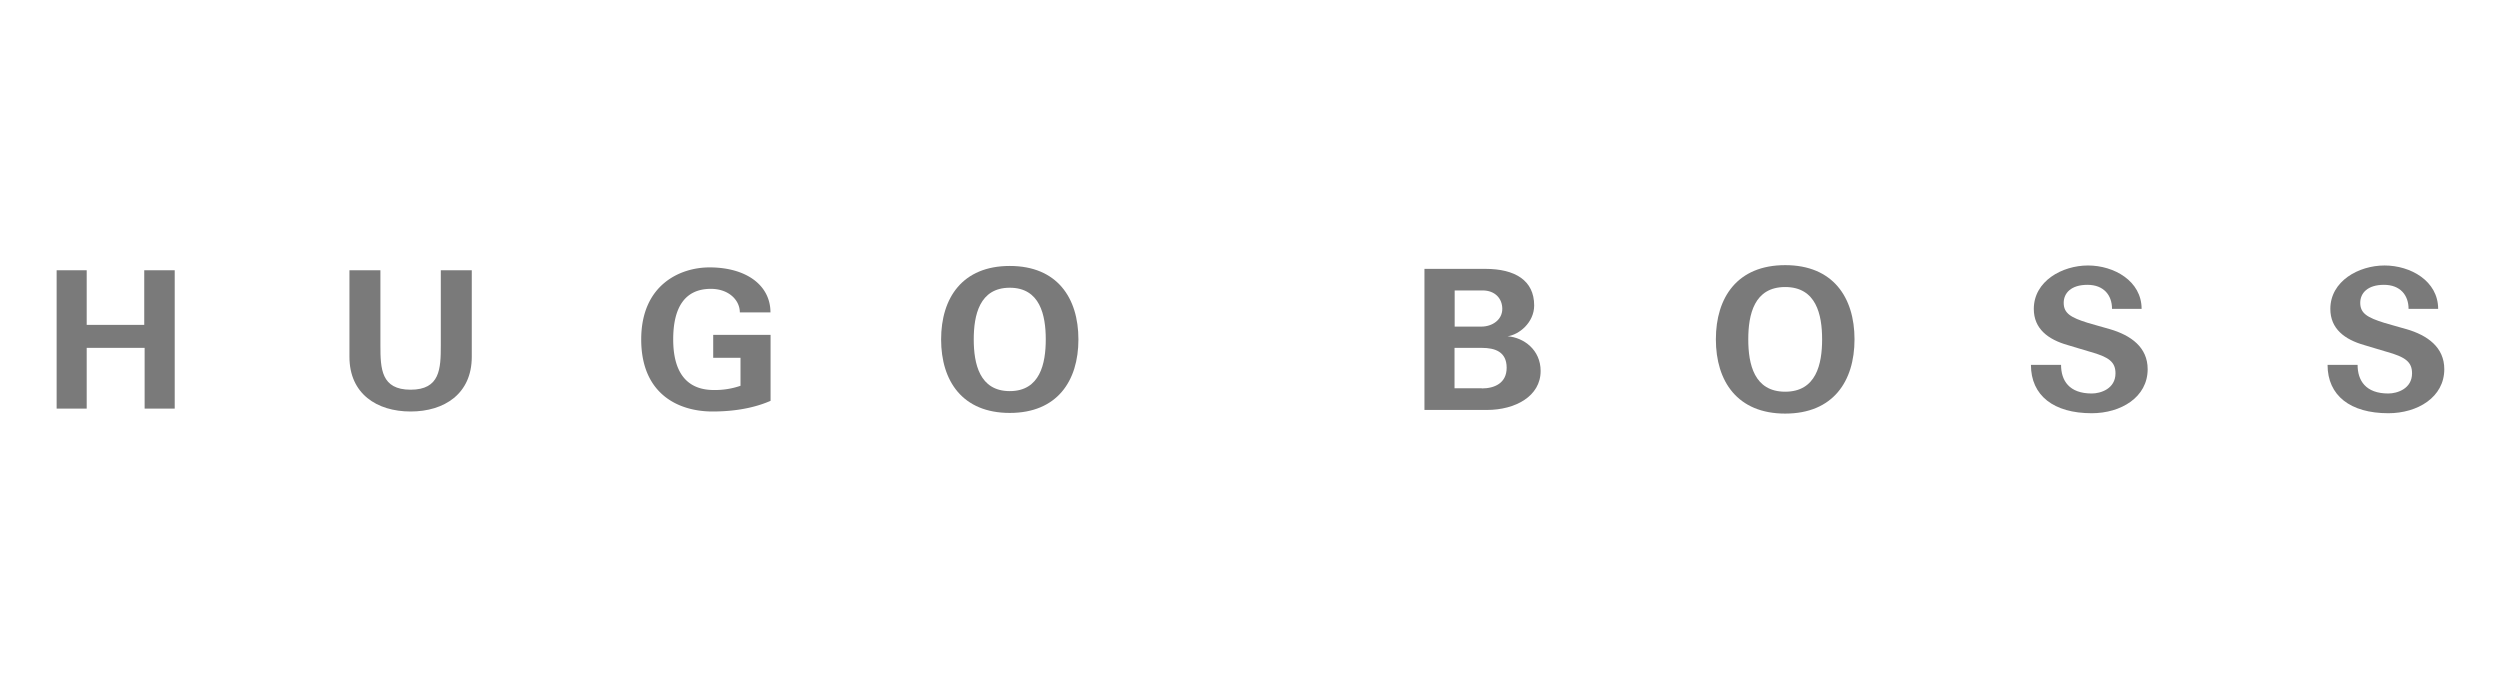 <svg xmlns="http://www.w3.org/2000/svg" viewBox="0 0 1098.67 300"><defs><style>.cls-1{fill:#7a7a7a;}.cls-2{fill:none;}</style></defs><g id="Layer_2" data-name="Layer 2"><g id="Layer_1-2" data-name="Layer 1"><polygon class="cls-1" points="63.39 142.77 38.1 142.77 38.1 118.77 24.89 118.77 24.89 179.57 38.1 179.57 38.1 152.87 63.56 152.87 63.56 179.57 76.78 179.57 76.78 118.77 63.39 118.77 63.39 142.77"/><path class="cls-1" d="M193.72,151.78c0,10.27-.31,19.48-13.27,19.48s-13.27-9.21-13.27-19.48v-33H153.57v38.06c0,16.17,12,24,26.88,24s26.88-7.84,26.88-24V118.77H193.72Z"/><path class="cls-1" d="M313.43,157.25h12v12.29a34.39,34.39,0,0,1-11.69,1.86c-12.55,0-17.89-8.51-17.89-22.23s4.88-22.23,16.56-22.23c7.84,0,12.72,4.95,12.72,10.36h13.46c0-12-10.69-19.79-26.8-19.79-12.74,0-30,7.49-30,31.66s16.55,31.67,31.33,31.67c12.65,0,20.84-2.64,25.52-4.69v-29H313.43Z"/><path class="cls-1" d="M927.08,144.61c-3.3-1-6.43-1.75-9.6-2.74-7.39-2.31-10.55-4.16-10.55-8.79,0-4.27,3.23-7.91,10.43-7.91s10.81,4.59,10.81,10.58h13c0-12.29-12.16-19.08-23.56-19.08s-23.82,6.89-23.82,19.09c0,8.72,6.26,13.46,15,15.92,2.7.77,7.3,2.24,9.65,2.89,8.38,2.32,11.25,4.51,11.25,9.5,0,6.77-6.51,8.86-10.42,8.86-10,0-13.5-5.74-13.5-12.57H892.53c0,13.49,10,21.24,26.71,21.24,12.82,0,24.59-7,24.59-19.36,0-9.57-7.27-14.89-16.75-17.63"/><path class="cls-1" d="M1057.39,144.61c-3.3-1-6.43-1.75-9.59-2.74-7.4-2.31-10.55-4.16-10.55-8.79,0-4.27,3.22-7.91,10.42-7.91s10.82,4.59,10.82,10.58h13c0-12.29-12.14-19.08-23.55-19.08s-23.83,6.89-23.83,19.09c0,8.72,6.27,13.46,15,15.92,2.7.77,7.31,2.24,9.65,2.89,8.38,2.32,11.26,4.51,11.26,9.5,0,6.77-6.51,8.86-10.43,8.86-10,0-13.5-5.74-13.5-12.57h-13.2c0,13.49,10,21.24,26.7,21.24,12.83,0,24.6-7,24.6-19.36,0-9.57-7.28-14.89-16.76-17.63"/><path class="cls-1" d="M443.76,116.88c-20.78,0-30.17,14-30.17,32.29s9.39,32.3,30.17,32.3,30.17-14,30.17-32.3-9.39-32.29-30.17-32.29m0,55c-13.31,0-15.83-12.06-15.83-22.72s2.52-22.71,15.83-22.71,15.82,12.06,15.82,22.71-2.52,22.72-15.82,22.72"/><path class="cls-1" d="M662.44,147.79c5.08-.63,11.78-6,11.78-13.57,0-11-8.43-16.06-21.41-16.06H626v62h27.44c12.44,0,23.62-6,23.62-17.12,0-9.27-7.36-14.73-14.62-15.27m-23.16-20.13h12.29c5.41,0,8.64,3.51,8.64,8.11,0,4.76-4.35,7.78-9.21,7.78H639.28Zm11.94,43h-12V152.88h12c5.88,0,10.91,1.76,10.91,8.74,0,6.74-5.3,9.08-10.91,9.08"/><path class="cls-1" d="M784.54,116.52c-21,0-30.47,14.14-30.47,32.61s9.47,32.63,30.47,32.63S815,167.61,815,149.13s-9.49-32.61-30.47-32.61m0,55.62c-13.64,0-16.22-12.09-16.22-23s2.58-23,16.22-23,16.23,12.09,16.23,23-2.59,23-16.23,23"/><rect class="cls-2" x="399.33" y="-399.33" width="300" height="1098.67" transform="translate(399.33 699.33) rotate(-90)"/></g></g></svg>